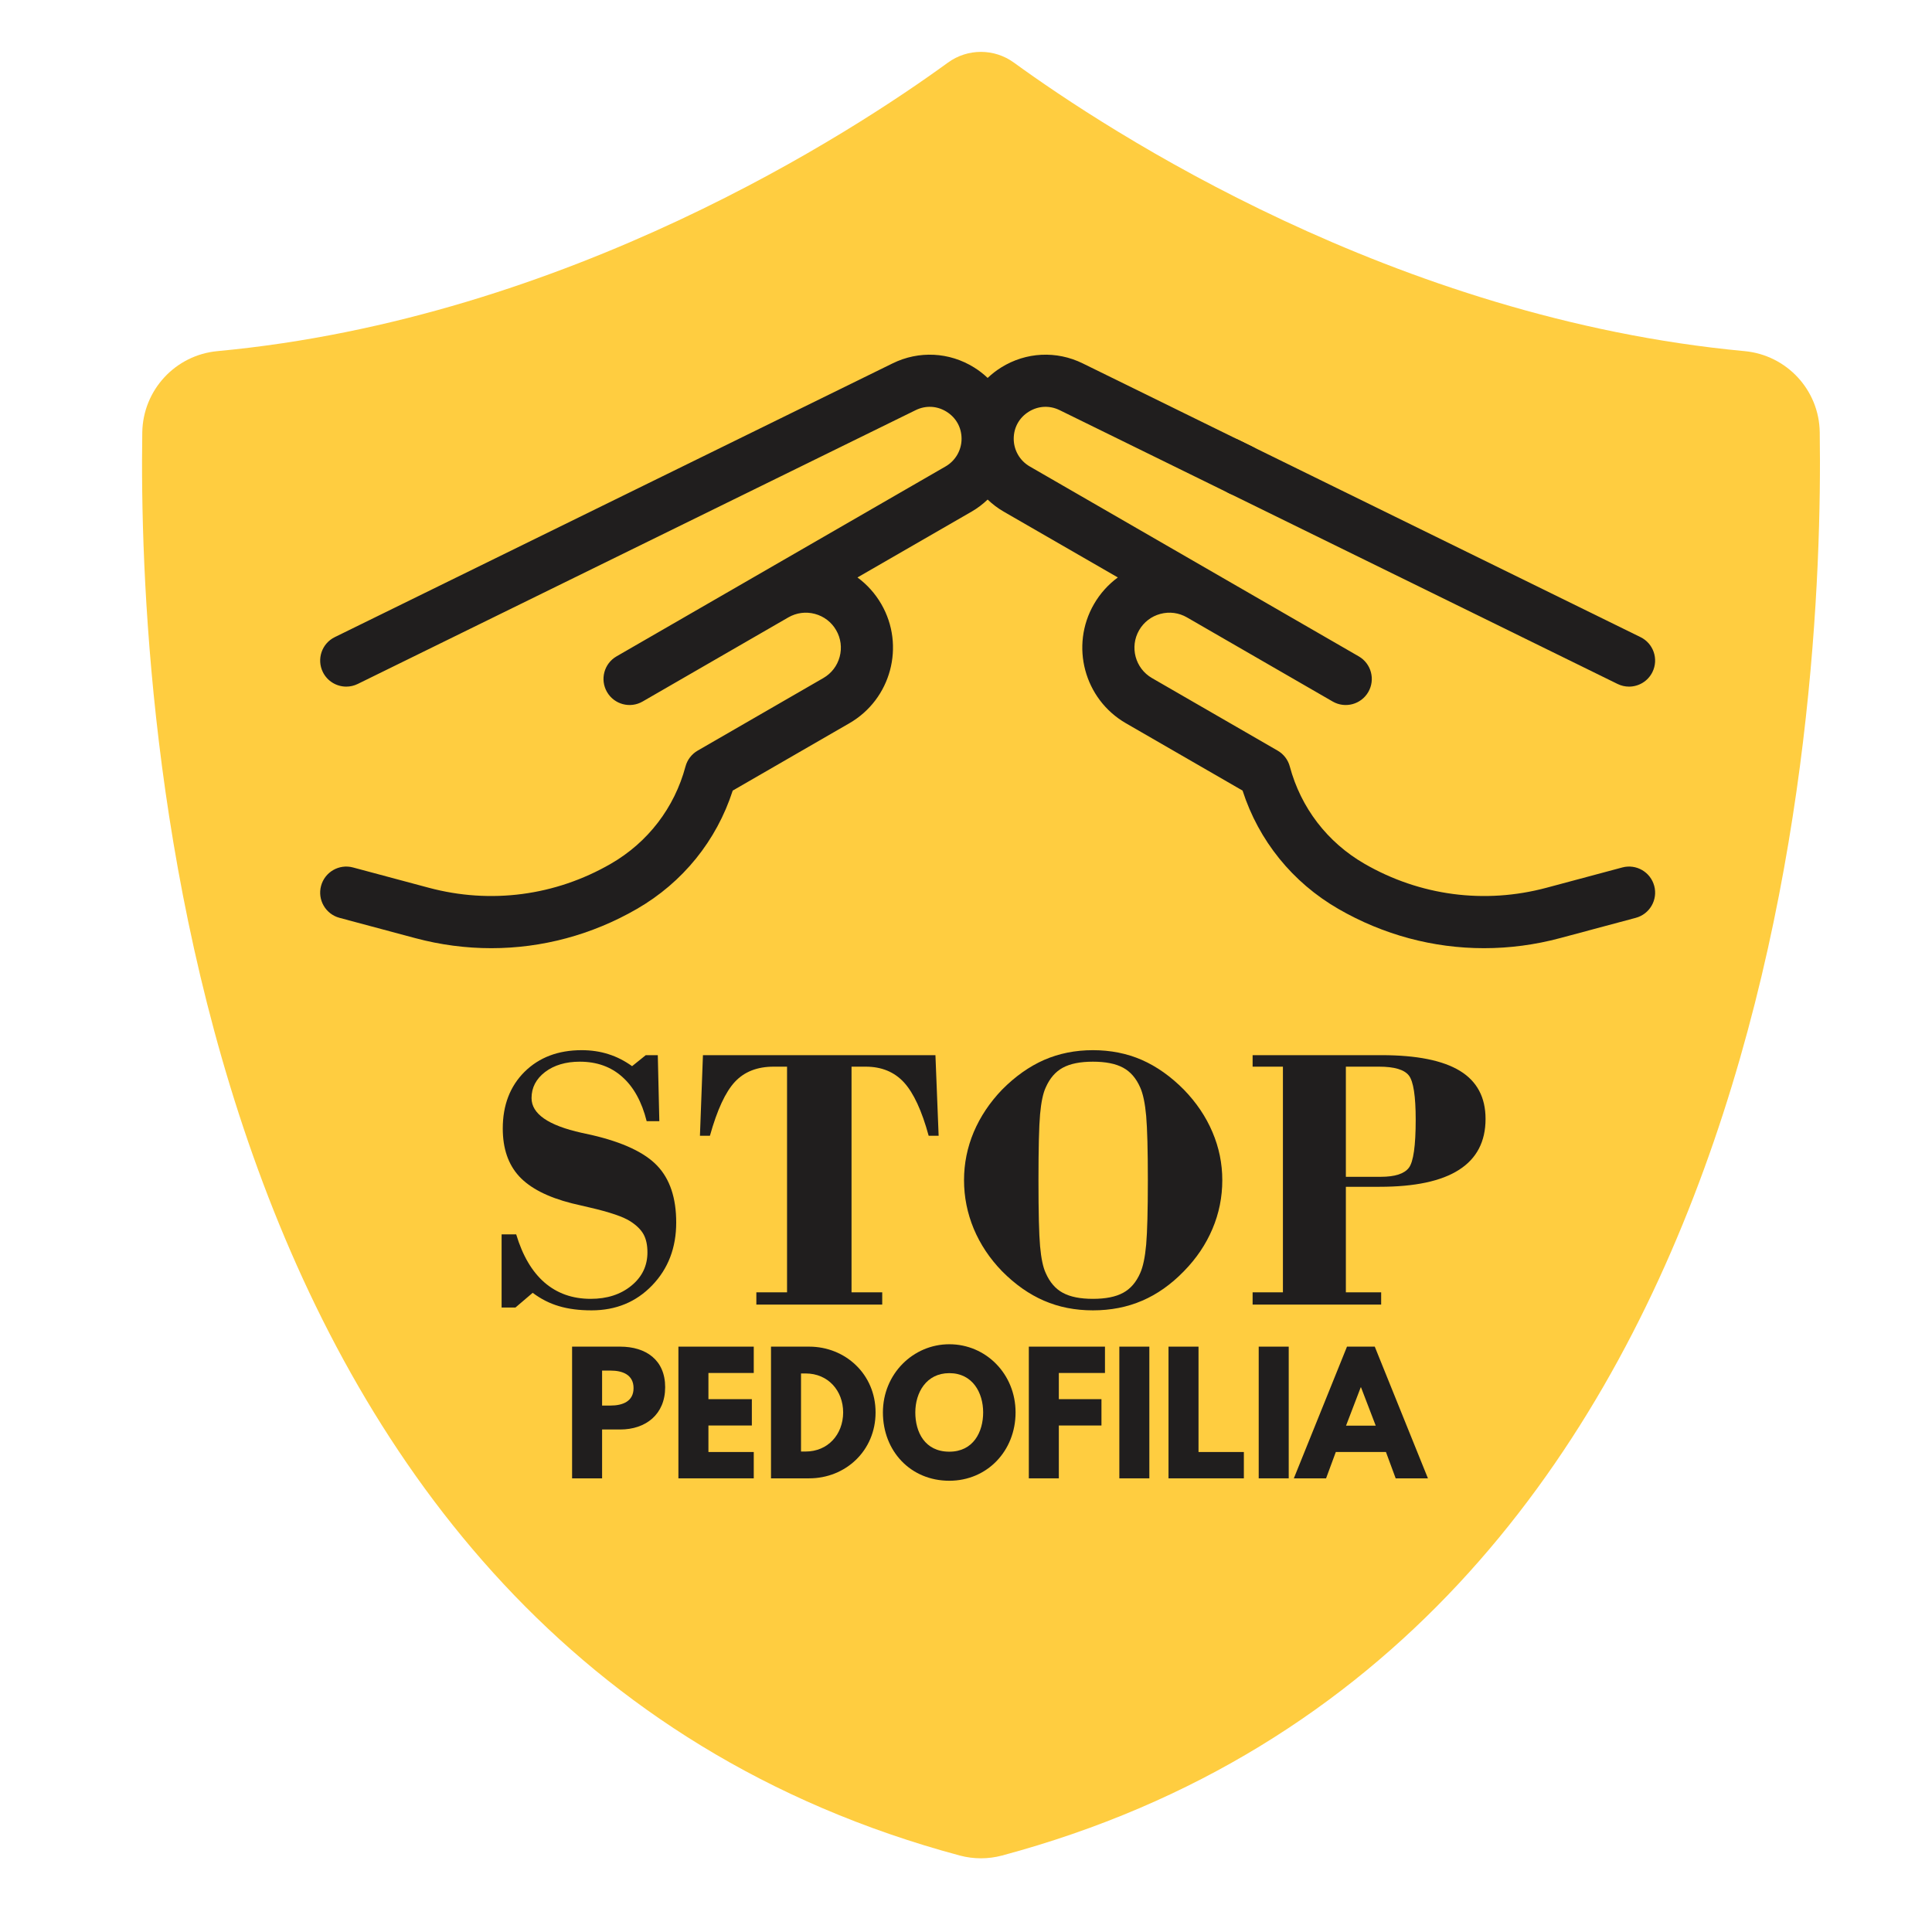 <?xml version="1.0" encoding="UTF-8"?>
<!DOCTYPE svg PUBLIC "-//W3C//DTD SVG 1.1//EN" "http://www.w3.org/Graphics/SVG/1.1/DTD/svg11.dtd">
<!-- Creator: CorelDRAW 2017 -->
<svg xmlns="http://www.w3.org/2000/svg" xml:space="preserve" width="160px" height="160px" version="1.1" style="shape-rendering:geometricPrecision; text-rendering:geometricPrecision; image-rendering:optimizeQuality; fill-rule:evenodd; clip-rule:evenodd"
viewBox="0 0 160 160"
 xmlns:xlink="http://www.w3.org/1999/xlink"
 enable-background="new 0 0 512.004 512.004">
 <defs>
  <style type="text/css">
   <![CDATA[
    .fil1 {fill:#201E1E}
    .fil0 {fill:#FFCD40}
    .fil2 {fill:#201E1E;fill-rule:nonzero}
   ]]>
  </style>
 </defs>
 <g id="Layer_x0020_1">
  <g id="_1901105081600">
   <g>
    <path class="fil0" d="M150.703 35.802c-0.045,-3.507 -2.744,-6.404 -6.235,-6.724 -29.013,-2.713 -52.69,-18.219 -60.496,-23.89 -1.631,-1.189 -3.842,-1.189 -5.473,0 -7.791,5.671 -31.468,21.177 -60.481,23.89 -3.491,0.32 -6.174,3.217 -6.235,6.724 -0.351,22.884 3.323,100.577 67.707,117.866 1.143,0.305 2.348,0.305 3.491,0 64.384,-17.273 68.058,-94.982 67.722,-117.866z"/>
   </g>
   <g>
   </g>
   <g>
   </g>
   <g>
   </g>
   <g>
   </g>
   <g>
   </g>
   <g>
   </g>
   <g>
   </g>
   <g>
   </g>
   <g>
   </g>
   <g>
   </g>
   <g>
   </g>
   <g>
   </g>
   <g>
   </g>
   <g>
   </g>
   <g>
   </g>
  </g>
  <path id="XMLID_274_" class="fil1" d="M101.772 40.845l32.187 15.797c0.306,0.15 0.63,0.221 0.95,0.221 0.798,0 1.565,-0.444 1.94,-1.209 0.525,-1.07 0.083,-2.364 -0.987,-2.889l-33.286 -16.335c-1.071,-0.526 -0.139,0.942 -0.664,2.012 -0.525,1.071 -1.211,1.878 -0.14,2.403z"/>
  <path id="XMLID_306_" class="fil1" d="M136.996 73.366c-0.309,-1.152 -1.492,-1.836 -2.645,-1.527l-6.268 1.679c-5.129,1.375 -10.486,0.67 -15.085,-1.986 -3.069,-1.772 -5.265,-4.633 -6.183,-8.057 -0.148,-0.554 -0.51,-1.025 -1.006,-1.311l-10.41 -6.011c-1.385,-0.8 -1.861,-2.577 -1.062,-3.962 0.388,-0.671 1.013,-1.151 1.761,-1.351 0.748,-0.201 1.53,-0.098 2.201,0.29l12.068 6.967c1.033,0.597 2.354,0.242 2.95,-0.79 0.596,-1.033 0.242,-2.354 -0.791,-2.95l-27.253 -15.731c-0.815,-0.47 -1.321,-1.347 -1.321,-2.288 0,-0.931 0.453,-1.748 1.244,-2.241 0.79,-0.492 1.723,-0.54 2.56,-0.13l14.016 6.878c1.07,0.527 2.364,0.084 2.889,-0.986 0.526,-1.071 0.084,-2.365 -0.987,-2.89l-14.015 -6.878c-2.172,-1.066 -4.694,-0.938 -6.747,0.341 -0.407,0.254 -0.78,0.545 -1.119,0.866 -0.339,-0.321 -0.712,-0.612 -1.12,-0.866 -2.053,-1.279 -4.575,-1.407 -6.746,-0.341l-46.204 22.674c-1.07,0.525 -1.512,1.819 -0.987,2.89 0.375,0.764 1.143,1.208 1.94,1.208 0.319,0 0.644,-0.071 0.95,-0.221l46.203 -22.674c0.837,-0.411 1.77,-0.363 2.561,0.129 0.79,0.493 1.243,1.31 1.243,2.241 0,0.941 -0.506,1.818 -1.321,2.288l-27.253 15.731c-1.033,0.596 -1.387,1.917 -0.79,2.95 0.595,1.032 1.916,1.386 2.949,0.79l12.068 -6.967c0.671,-0.387 1.452,-0.491 2.201,-0.29 0.748,0.2 1.374,0.68 1.761,1.351 0.387,0.671 0.491,1.453 0.29,2.201 -0.201,0.748 -0.68,1.374 -1.352,1.761l-10.41 6.011c-0.496,0.286 -0.858,0.758 -1.006,1.311 -0.917,3.424 -3.113,6.285 -6.183,8.058 -4.599,2.654 -9.957,3.36 -15.085,1.985l-6.268 -1.679c-1.153,-0.309 -2.336,0.375 -2.645,1.527 -0.309,1.152 0.375,2.336 1.527,2.645l6.268 1.679c2.084,0.559 4.2,0.835 6.302,0.835 4.193,0 8.332,-1.1 12.06,-3.252 3.803,-2.196 6.594,-5.652 7.935,-9.8l9.665 -5.58c3.447,-1.99 4.633,-6.414 2.642,-9.861 -0.508,-0.88 -1.182,-1.626 -1.977,-2.21l9.458 -5.455c0.486,-0.28 0.927,-0.617 1.323,-0.996 0.397,0.379 0.838,0.716 1.323,0.996l9.459 5.455c-0.795,0.584 -1.469,1.33 -1.977,2.21 -1.99,3.447 -0.805,7.871 2.642,9.862l9.665 5.579c1.341,4.148 4.132,7.604 7.935,9.8 3.729,2.153 7.866,3.252 12.06,3.252 2.101,0 4.217,-0.276 6.302,-0.835l6.268 -1.679c1.152,-0.309 1.836,-1.493 1.528,-2.645l-0.001 0z"/>
  <path class="fil2" d="M41.541 108.285l0 -6.06 1.208 0c0.529,1.759 1.308,3.088 2.346,3.989 1.044,0.9 2.315,1.351 3.824,1.351 1.356,0 2.474,-0.361 3.364,-1.086 0.89,-0.726 1.335,-1.648 1.335,-2.765 0,-0.599 -0.106,-1.092 -0.318,-1.484 -0.212,-0.386 -0.572,-0.746 -1.081,-1.075 -0.577,-0.381 -1.721,-0.773 -3.427,-1.165 -0.63,-0.143 -1.112,-0.259 -1.446,-0.339 -1.996,-0.508 -3.448,-1.255 -4.354,-2.235 -0.905,-0.985 -1.355,-2.304 -1.355,-3.957 0,-1.939 0.603,-3.501 1.805,-4.698 1.208,-1.192 2.781,-1.79 4.73,-1.79 0.795,0 1.537,0.111 2.225,0.333 0.689,0.217 1.335,0.551 1.95,0.991l1.133 -0.911 0.996 0 0.127 5.466 -1.049 0c-0.402,-1.605 -1.075,-2.829 -2.018,-3.665 -0.937,-0.842 -2.113,-1.261 -3.517,-1.261 -1.165,0 -2.124,0.286 -2.876,0.853 -0.747,0.572 -1.123,1.292 -1.123,2.161 0,1.303 1.382,2.262 4.142,2.876 0.371,0.08 0.652,0.143 0.848,0.185 2.579,0.599 4.39,1.452 5.429,2.553 1.043,1.102 1.562,2.665 1.562,4.688 0,2.092 -0.662,3.824 -1.991,5.207 -1.33,1.382 -3.004,2.071 -5.022,2.071 -1.027,0 -1.928,-0.117 -2.701,-0.35 -0.779,-0.227 -1.499,-0.598 -2.172,-1.102l-1.43 1.219 -1.144 0z"/>
  <path id="1" class="fil2" d="M62.638 108.041l0 -1.017 2.542 0 0 -18.687 -1.117 0c-1.351,0 -2.421,0.419 -3.2,1.255 -0.783,0.837 -1.472,2.326 -2.07,4.466l-0.827 0 0.249 -6.674 19.254 0 0.265 6.674 -0.826 0c-0.567,-2.076 -1.25,-3.549 -2.045,-4.418 -0.8,-0.868 -1.854,-1.303 -3.167,-1.303l-1.176 0 0 18.687 2.542 0 0 1.017 -10.424 0z"/>
  <path id="2" class="fil2" d="M86.002 97.734c0,2.653 0.043,4.475 0.133,5.477 0.09,0.995 0.243,1.742 0.471,2.224 0.334,0.758 0.805,1.303 1.414,1.631 0.615,0.334 1.441,0.499 2.49,0.499 1.054,0 1.885,-0.165 2.5,-0.499 0.609,-0.328 1.081,-0.873 1.414,-1.631 0.238,-0.524 0.403,-1.319 0.498,-2.373 0.09,-1.054 0.138,-2.834 0.138,-5.328 0,-2.485 -0.048,-4.254 -0.138,-5.308 -0.095,-1.054 -0.26,-1.848 -0.498,-2.373 -0.333,-0.757 -0.805,-1.303 -1.414,-1.631 -0.615,-0.334 -1.446,-0.498 -2.5,-0.498 -1.049,0 -1.875,0.164 -2.49,0.498 -0.609,0.328 -1.08,0.874 -1.414,1.631 -0.228,0.482 -0.381,1.229 -0.471,2.225 -0.09,1.001 -0.133,2.818 -0.133,5.456zm-6.165 0c0,-1.383 0.27,-2.712 0.805,-3.984 0.54,-1.271 1.319,-2.441 2.341,-3.506 1.097,-1.107 2.262,-1.928 3.491,-2.468 1.234,-0.535 2.574,-0.805 4.036,-0.805 1.467,0 2.818,0.27 4.047,0.805 1.228,0.54 2.393,1.361 3.49,2.468 1.033,1.065 1.822,2.235 2.363,3.512 0.545,1.276 0.815,2.606 0.815,3.978 0,1.409 -0.27,2.754 -0.815,4.036 -0.541,1.281 -1.33,2.452 -2.363,3.506 -1.064,1.096 -2.219,1.912 -3.459,2.442 -1.239,0.535 -2.6,0.8 -4.078,0.8 -1.473,0 -2.818,-0.265 -4.052,-0.8 -1.229,-0.53 -2.389,-1.346 -3.475,-2.442 -1.022,-1.054 -1.801,-2.225 -2.341,-3.512 -0.535,-1.292 -0.805,-2.632 -0.805,-4.03z"/>
  <path id="3" class="fil2" d="M103.736 107.024l2.51 0 0 -18.687 -2.51 0 0 -0.953 10.678 0c2.908,0 5.069,0.434 6.489,1.298 1.414,0.863 2.124,2.192 2.124,3.982 0,1.87 -0.731,3.279 -2.199,4.217 -1.461,0.937 -3.654,1.404 -6.583,1.404l-2.786 0 0 8.739 2.923 0 0 1.017 -10.646 0 0 -1.017zm7.723 -18.687l0 9.121 2.891 0c1.171,0 1.945,-0.249 2.326,-0.747 0.376,-0.492 0.566,-1.822 0.566,-3.983 0,-1.954 -0.19,-3.178 -0.566,-3.66 -0.381,-0.487 -1.203,-0.731 -2.463,-0.731l-2.754 0z"/>
  <path class="fil2" d="M47.378 111.523l0 10.907 2.485 0 0 -4.045 1.495 0c2.128,0 3.728,-1.256 3.728,-3.504 0,-2.261 -1.6,-3.358 -3.728,-3.358l-3.98 0zm2.485 4.879l0 -2.896 0.701 0c0.979,0 1.904,0.331 1.904,1.454 0,1.111 -0.925,1.442 -1.904,1.442l-0.701 0z"/>
  <polygon id="1" class="fil2" points="62.423,111.523 56.183,111.523 56.183,122.43 62.423,122.43 62.423,120.249 58.669,120.249 58.669,118.054 62.265,118.054 62.265,115.873 58.669,115.873 58.669,113.704 62.423,113.704 "/>
  <path id="2" class="fil2" d="M63.851 111.523l0 10.907 3.16 0c3.001,0 5.5,-2.274 5.5,-5.46 0,-3.173 -2.512,-5.447 -5.5,-5.447l-3.16 0zm2.486 8.686l0 -6.465 0.383 0c1.851,0 3.107,1.415 3.107,3.239 -0.013,1.825 -1.269,3.226 -3.107,3.226l-0.383 0z"/>
  <path id="3" class="fil2" d="M73.119 116.97c0,3.186 2.274,5.659 5.5,5.659 3.133,0 5.486,-2.473 5.486,-5.659 0,-3.186 -2.459,-5.645 -5.486,-5.645 -3.001,0 -5.5,2.459 -5.5,5.645zm2.683 0c0,-1.626 0.9,-3.252 2.817,-3.252 1.93,0 2.802,1.626 2.802,3.252 0,1.626 -0.819,3.252 -2.802,3.252 -2.036,0 -2.817,-1.626 -2.817,-3.252z"/>
  <polygon id="4" class="fil2" points="91.509,111.523 85.203,111.523 85.203,122.43 87.688,122.43 87.688,118.054 91.218,118.054 91.218,115.873 87.688,115.873 87.688,113.704 91.509,113.704 "/>
  <polygon id="5" class="fil2" points="95.184,111.523 92.699,111.523 92.699,122.43 95.184,122.43 "/>
  <polygon id="6" class="fil2" points="99.256,111.523 96.771,111.523 96.771,122.43 103.011,122.43 103.011,120.249 99.256,120.249 "/>
  <polygon id="7" class="fil2" points="106.726,111.523 104.241,111.523 104.241,122.43 106.726,122.43 "/>
  <path id="8" class="fil2" d="M113.852 111.523l-2.3 0 -4.402 10.907 2.67 0 0.806 -2.181 4.152 0 0.806 2.181 2.671 0 -4.403 -10.907zm0.08 6.545l-2.459 0 1.216 -3.174 0.026 0 1.217 3.174z"/>
 </g>
</svg>
